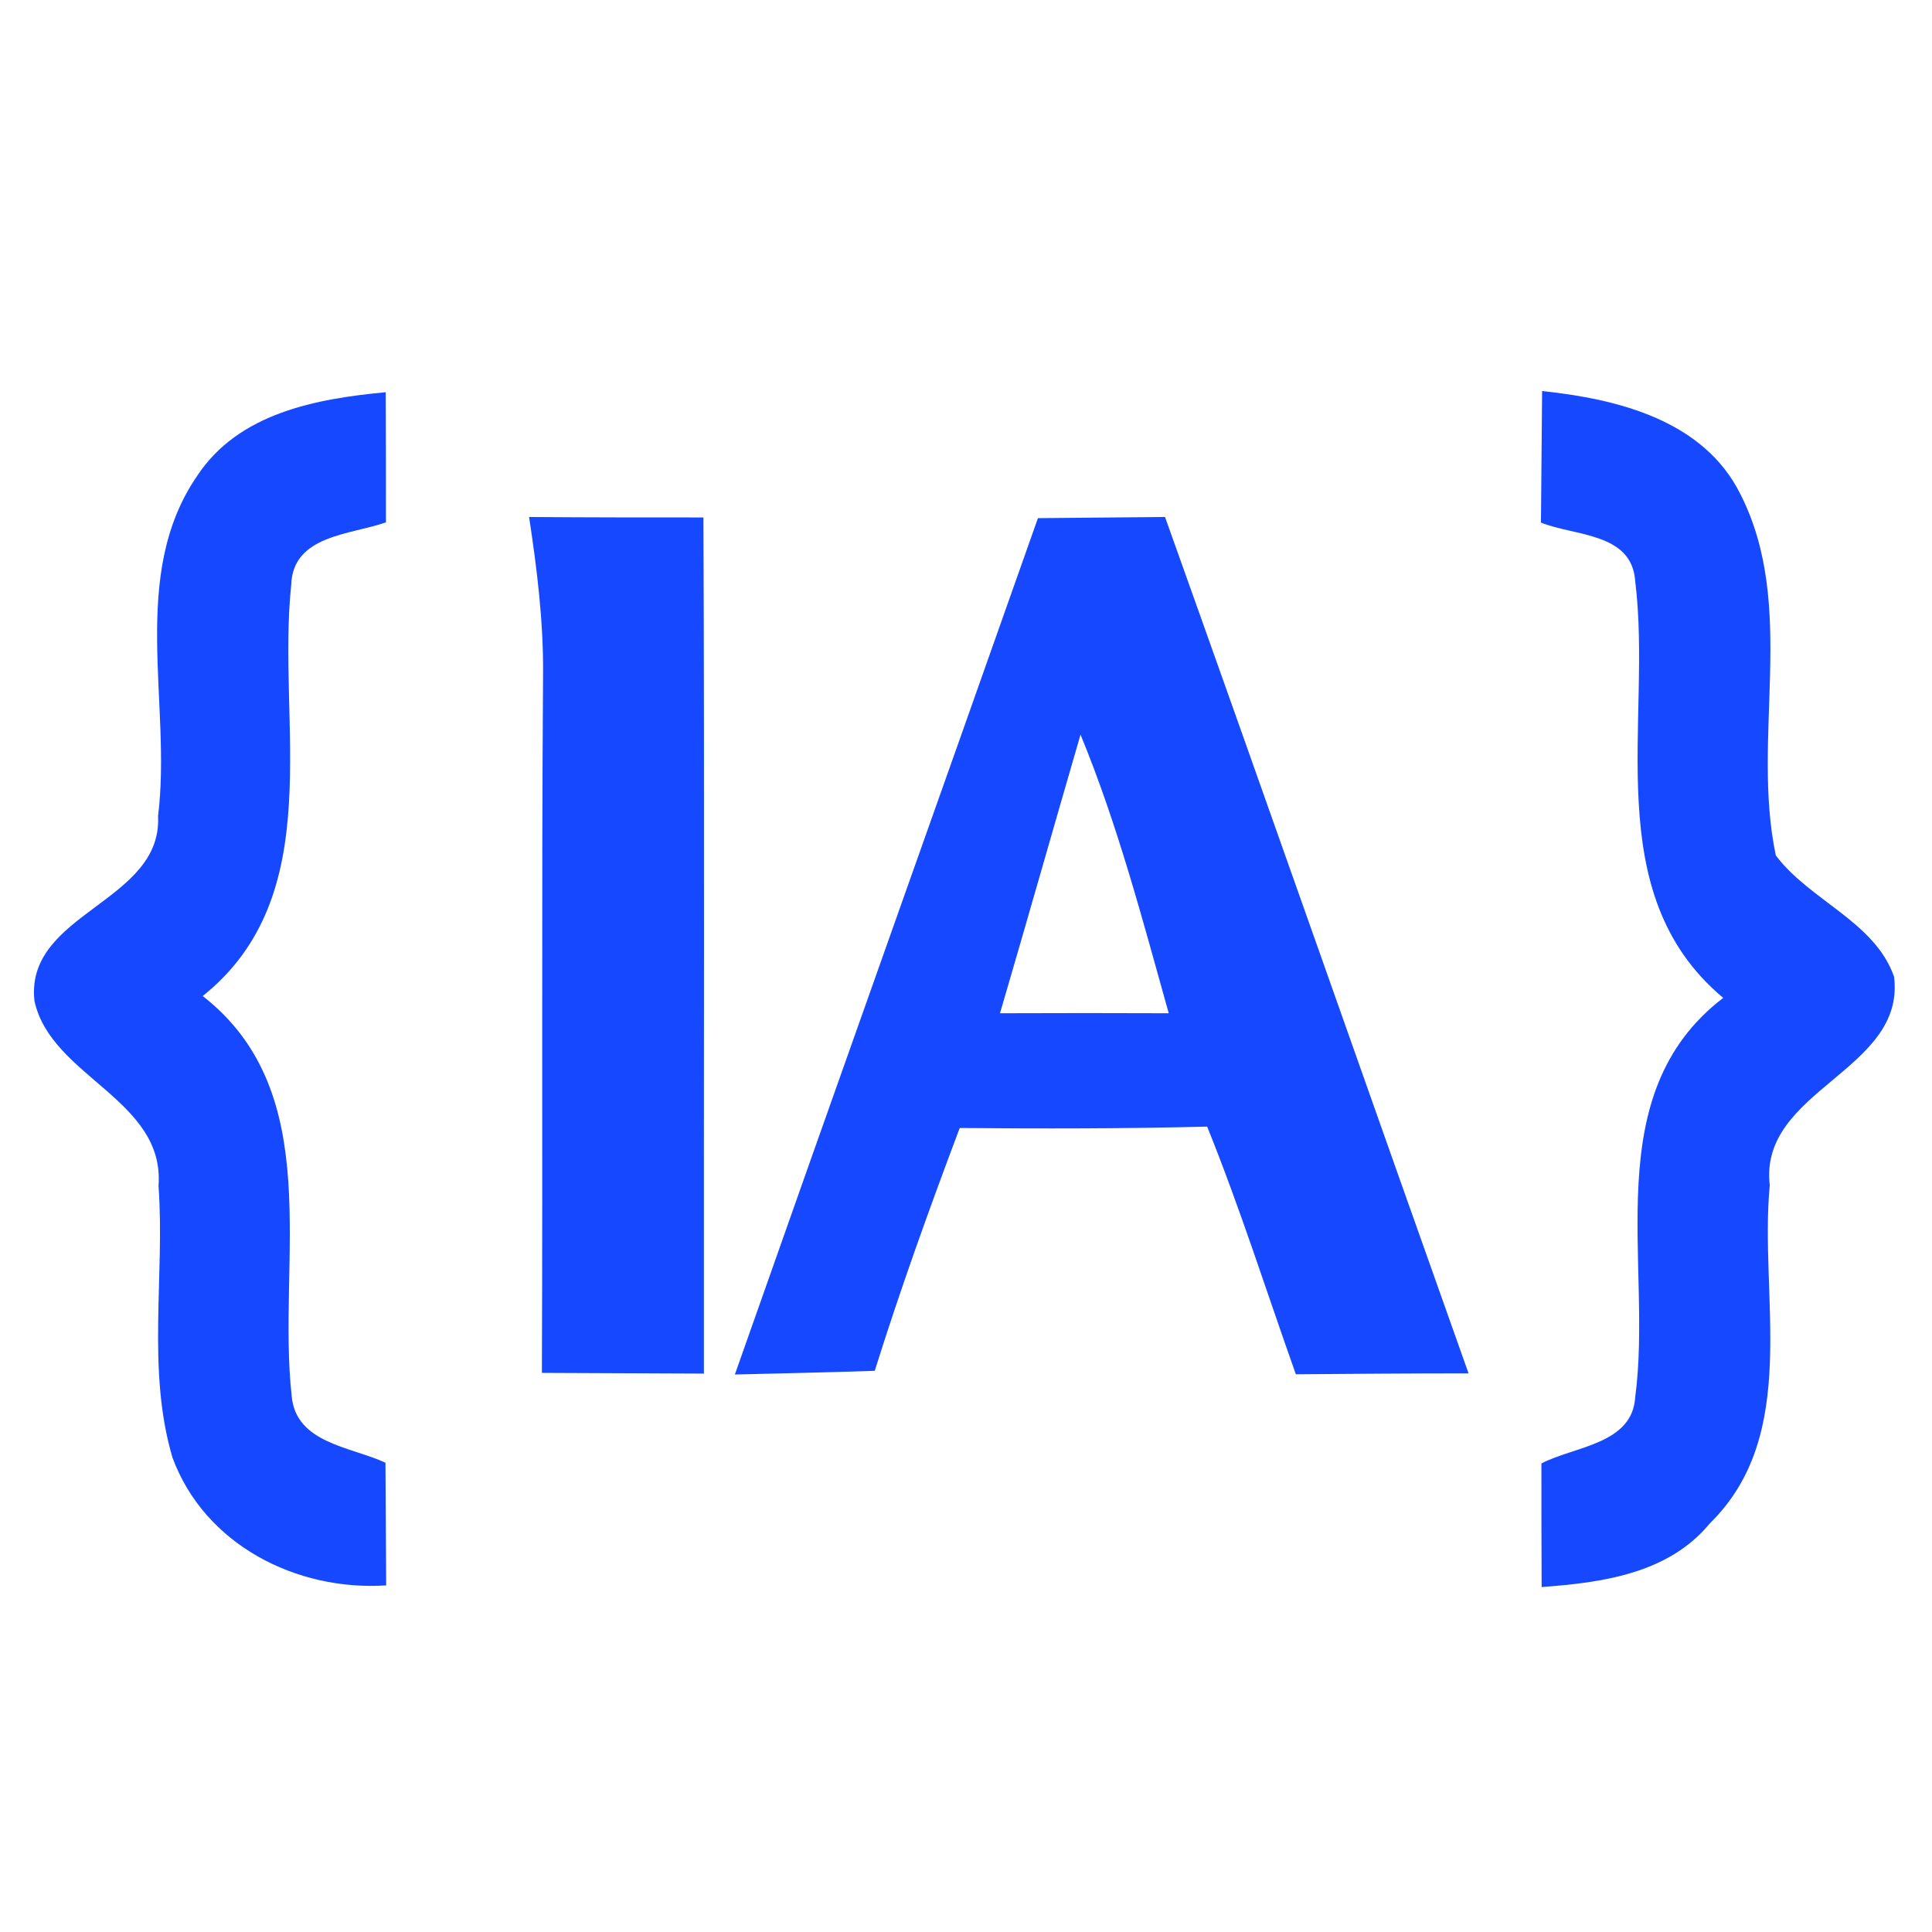 <svg xmlns="http://www.w3.org/2000/svg" width="83pt" height="83pt" viewBox="0 0 83 83"><g id="#f5f7fcff"></g><g id="#1649ffff"><path fill="#1649ff" opacity="1.00" d=" M 13.37 2.20 C 13.67 2.90 13.67 2.90 13.37 2.20 Z"></path><path fill="#1649ff" opacity="1.00" d=" M 75.23 6.25 C 75.83 6.76 75.83 6.76 75.23 6.25 Z"></path><path fill="#1649ff" opacity="1.00" d=" M 2.30 13.27 C 2.84 13.84 2.84 13.84 2.30 13.27 Z"></path><path fill="#1649ff" opacity="1.00" d=" M 80.22 13.26 C 80.80 13.75 80.80 13.75 80.22 13.26 Z"></path><path fill="#1649ff" opacity="1.00" d=" M 8.48 20.43 C 10.26 17.74 13.59 17.13 16.57 16.85 C 16.58 18.71 16.58 20.58 16.58 22.44 C 15.06 22.98 12.57 22.98 12.51 25.14 C 11.88 31.08 14.14 38.44 8.71 42.79 C 14.06 46.97 11.89 54.16 12.53 59.96 C 12.70 62.01 15.08 62.15 16.56 62.84 C 16.57 64.60 16.58 66.36 16.59 68.11 C 12.73 68.36 8.79 66.36 7.41 62.62 C 6.29 58.83 7.09 54.82 6.81 50.94 C 7.09 47.23 2.19 46.27 1.48 43.00 C 1.06 39.20 6.98 38.78 6.79 35.06 C 7.39 30.23 5.52 24.72 8.48 20.43 Z"></path><path fill="#1649ff" opacity="1.00" d=" M 66.25 16.80 C 69.49 17.14 73.20 18.05 74.78 21.25 C 77.21 26.06 75.22 31.66 76.29 36.75 C 77.76 38.70 80.54 39.59 81.37 41.96 C 81.88 46.01 75.55 46.81 76.03 50.92 C 75.57 55.74 77.36 61.62 73.46 65.44 C 71.69 67.60 68.84 67.99 66.23 68.18 C 66.22 66.41 66.22 64.64 66.22 62.87 C 67.64 62.13 70.13 62.05 70.25 60.02 C 71.02 54.23 68.60 47.03 74.03 42.87 C 68.64 38.36 71.00 31.00 70.25 24.97 C 70.11 22.87 67.65 23.04 66.20 22.45 C 66.22 20.56 66.23 18.68 66.25 16.80 Z"></path><path fill="#1649ff" opacity="1.00" d=" M 22.73 22.21 C 25.23 22.23 27.73 22.23 30.22 22.23 C 30.27 34.49 30.23 46.75 30.24 59.01 C 27.92 59.00 25.60 58.99 23.28 58.98 C 23.32 48.98 23.26 38.98 23.33 28.97 C 23.35 26.70 23.07 24.45 22.73 22.21 Z"></path><path fill="#1649ff" opacity="1.00" d=" M 44.59 22.26 C 46.41 22.24 48.23 22.23 50.05 22.21 C 54.43 34.46 58.73 46.74 63.09 59.00 C 60.62 59.00 58.15 59.02 55.67 59.04 C 54.41 55.49 53.27 51.89 51.86 48.40 C 48.32 48.49 44.77 48.49 41.23 48.46 C 39.93 51.91 38.68 55.38 37.58 58.89 C 35.58 58.96 33.58 59.00 31.57 59.05 C 35.89 46.78 40.26 34.53 44.59 22.26 M 46.42 31.56 C 45.26 35.55 44.13 39.54 42.96 43.53 C 45.38 43.52 47.80 43.52 50.21 43.53 C 49.08 39.50 48.02 35.44 46.42 31.56 Z"></path><path fill="#1649ff" opacity="1.00" d=" M 1.30 66.26 C 1.80 66.84 1.80 66.84 1.30 66.26 Z"></path><path fill="#1649ff" opacity="1.00" d=" M 80.17 69.23 C 80.76 69.76 80.76 69.76 80.17 69.23 Z"></path></g></svg>